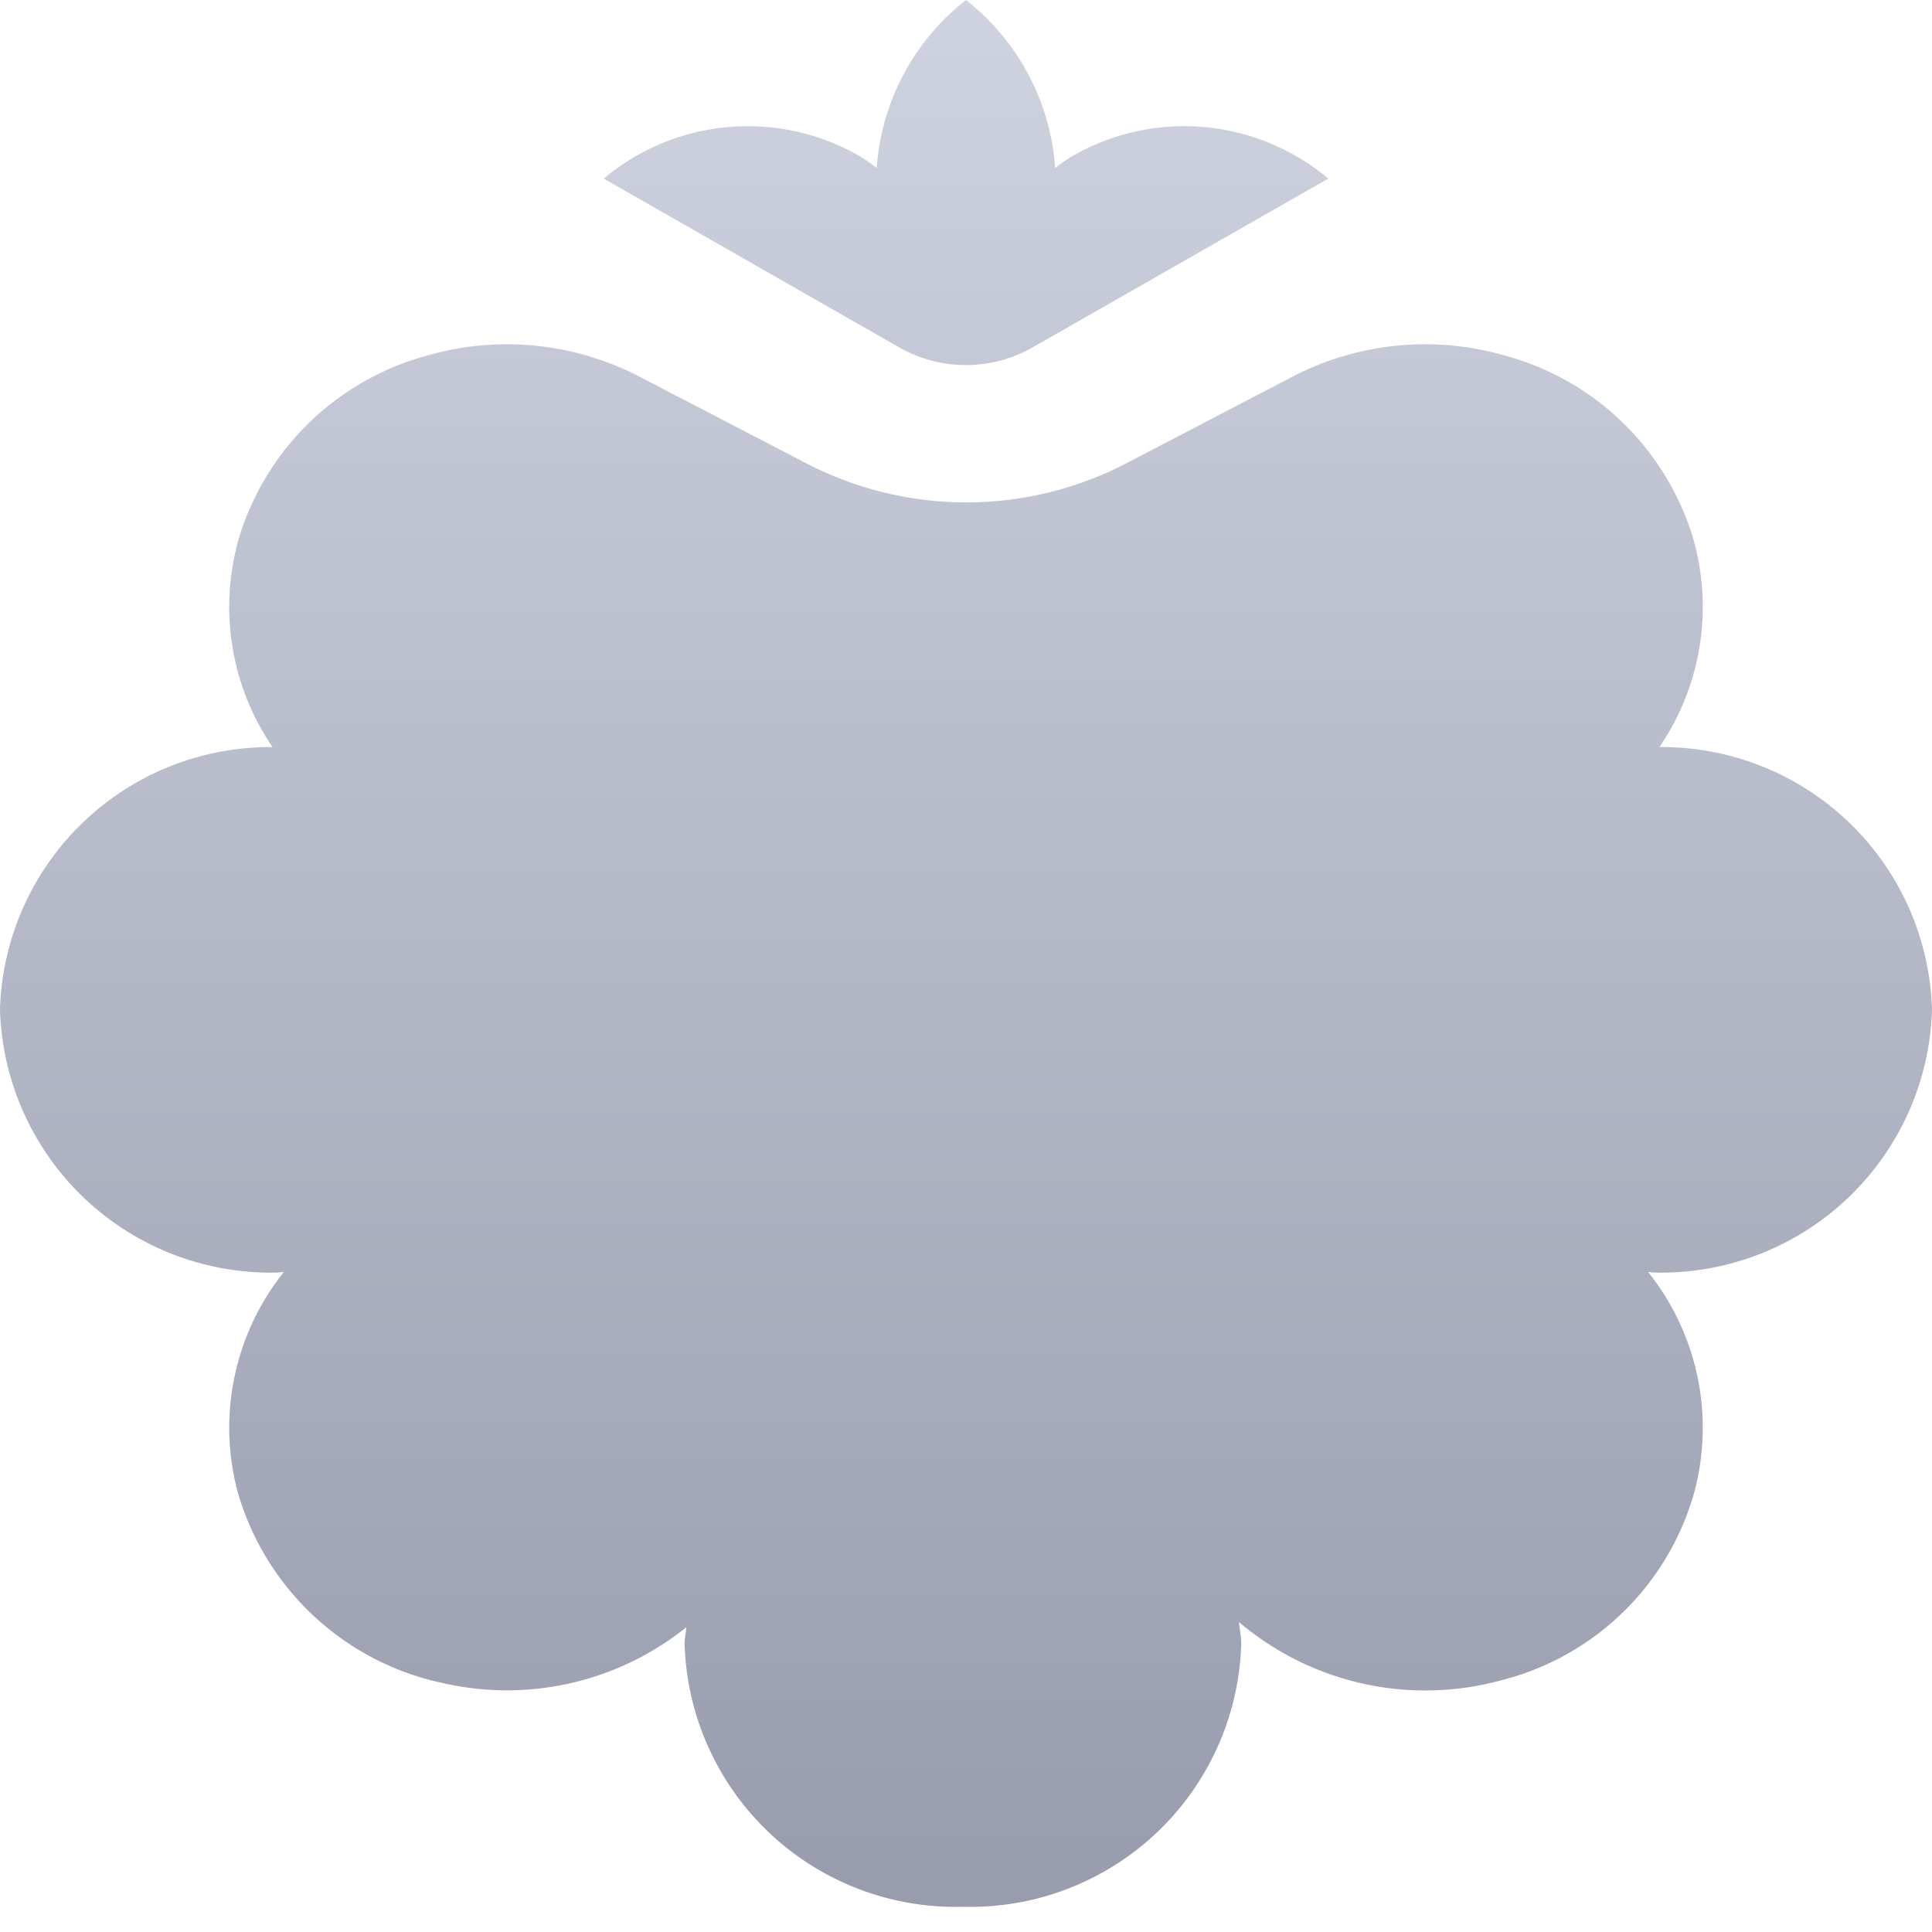 <svg viewBox="0 0 32 32" fill="none" xmlns="http://www.w3.org/2000/svg">
    <g fill-rule="evenodd" clip-rule="evenodd">
        <path d="M22 2.958a3.71 3.71 0 0 0-4.223-.381c-.107.06-.202.134-.3.204A3.877 3.877 0 0 0 15.999 0a3.879 3.879 0 0 0-1.478 2.78c-.098-.07-.192-.143-.298-.203A3.711 3.711 0 0 0 10 2.958l4.894 2.796a2.23 2.23 0 0 0 2.215-.003L22 2.958z" fill="url(#paint0_linear)"/>
        <path d="M32 16.721a4.478 4.478 0 0 0-4.515-4.347 4.115 4.115 0 0 0 .551-3.483 4.475 4.475 0 0 0-3.104-3 4.766 4.766 0 0 0-3.576.375l-2.71 1.413a5.75 5.75 0 0 1-5.275.003l-2.727-1.416a4.766 4.766 0 0 0-3.576-.375 4.475 4.475 0 0 0-3.104 3 4.115 4.115 0 0 0 .55 3.483A4.478 4.478 0 0 0 0 16.721a4.488 4.488 0 0 0 4.61 4.356c.032 0 .06-.008.092-.009a4.128 4.128 0 0 0-.768 3.634 4.508 4.508 0 0 0 3.433 3.182 4.744 4.744 0 0 0 4.001-.932c-.006.092-.029.18-.029.274a4.488 4.488 0 0 0 4.61 4.356 4.488 4.488 0 0 0 4.61-4.356c0-.123-.027-.24-.038-.36a4.771 4.771 0 0 0 4.362.96 4.452 4.452 0 0 0 3.168-3.068 4.13 4.13 0 0 0-.753-3.69c.031 0 .06.009.092.009A4.488 4.488 0 0 0 32 16.721z" fill="url(#paint1_linear)"/>
    </g>
    <defs>
        <linearGradient id="paint0_linear" x1="16" y1="0" x2="16" y2="31.584" gradientUnits="userSpaceOnUse">
            <stop stop-color="#CFD3E0"/>
            <stop offset=".99" stop-color="#989CAD"/>
        </linearGradient>
        <linearGradient id="paint1_linear" x1="16" y1="0" x2="16" y2="31.584" gradientUnits="userSpaceOnUse">
            <stop stop-color="#CFD3E0"/>
            <stop offset=".99" stop-color="#989CAD"/>
        </linearGradient>
    </defs>
</svg>
